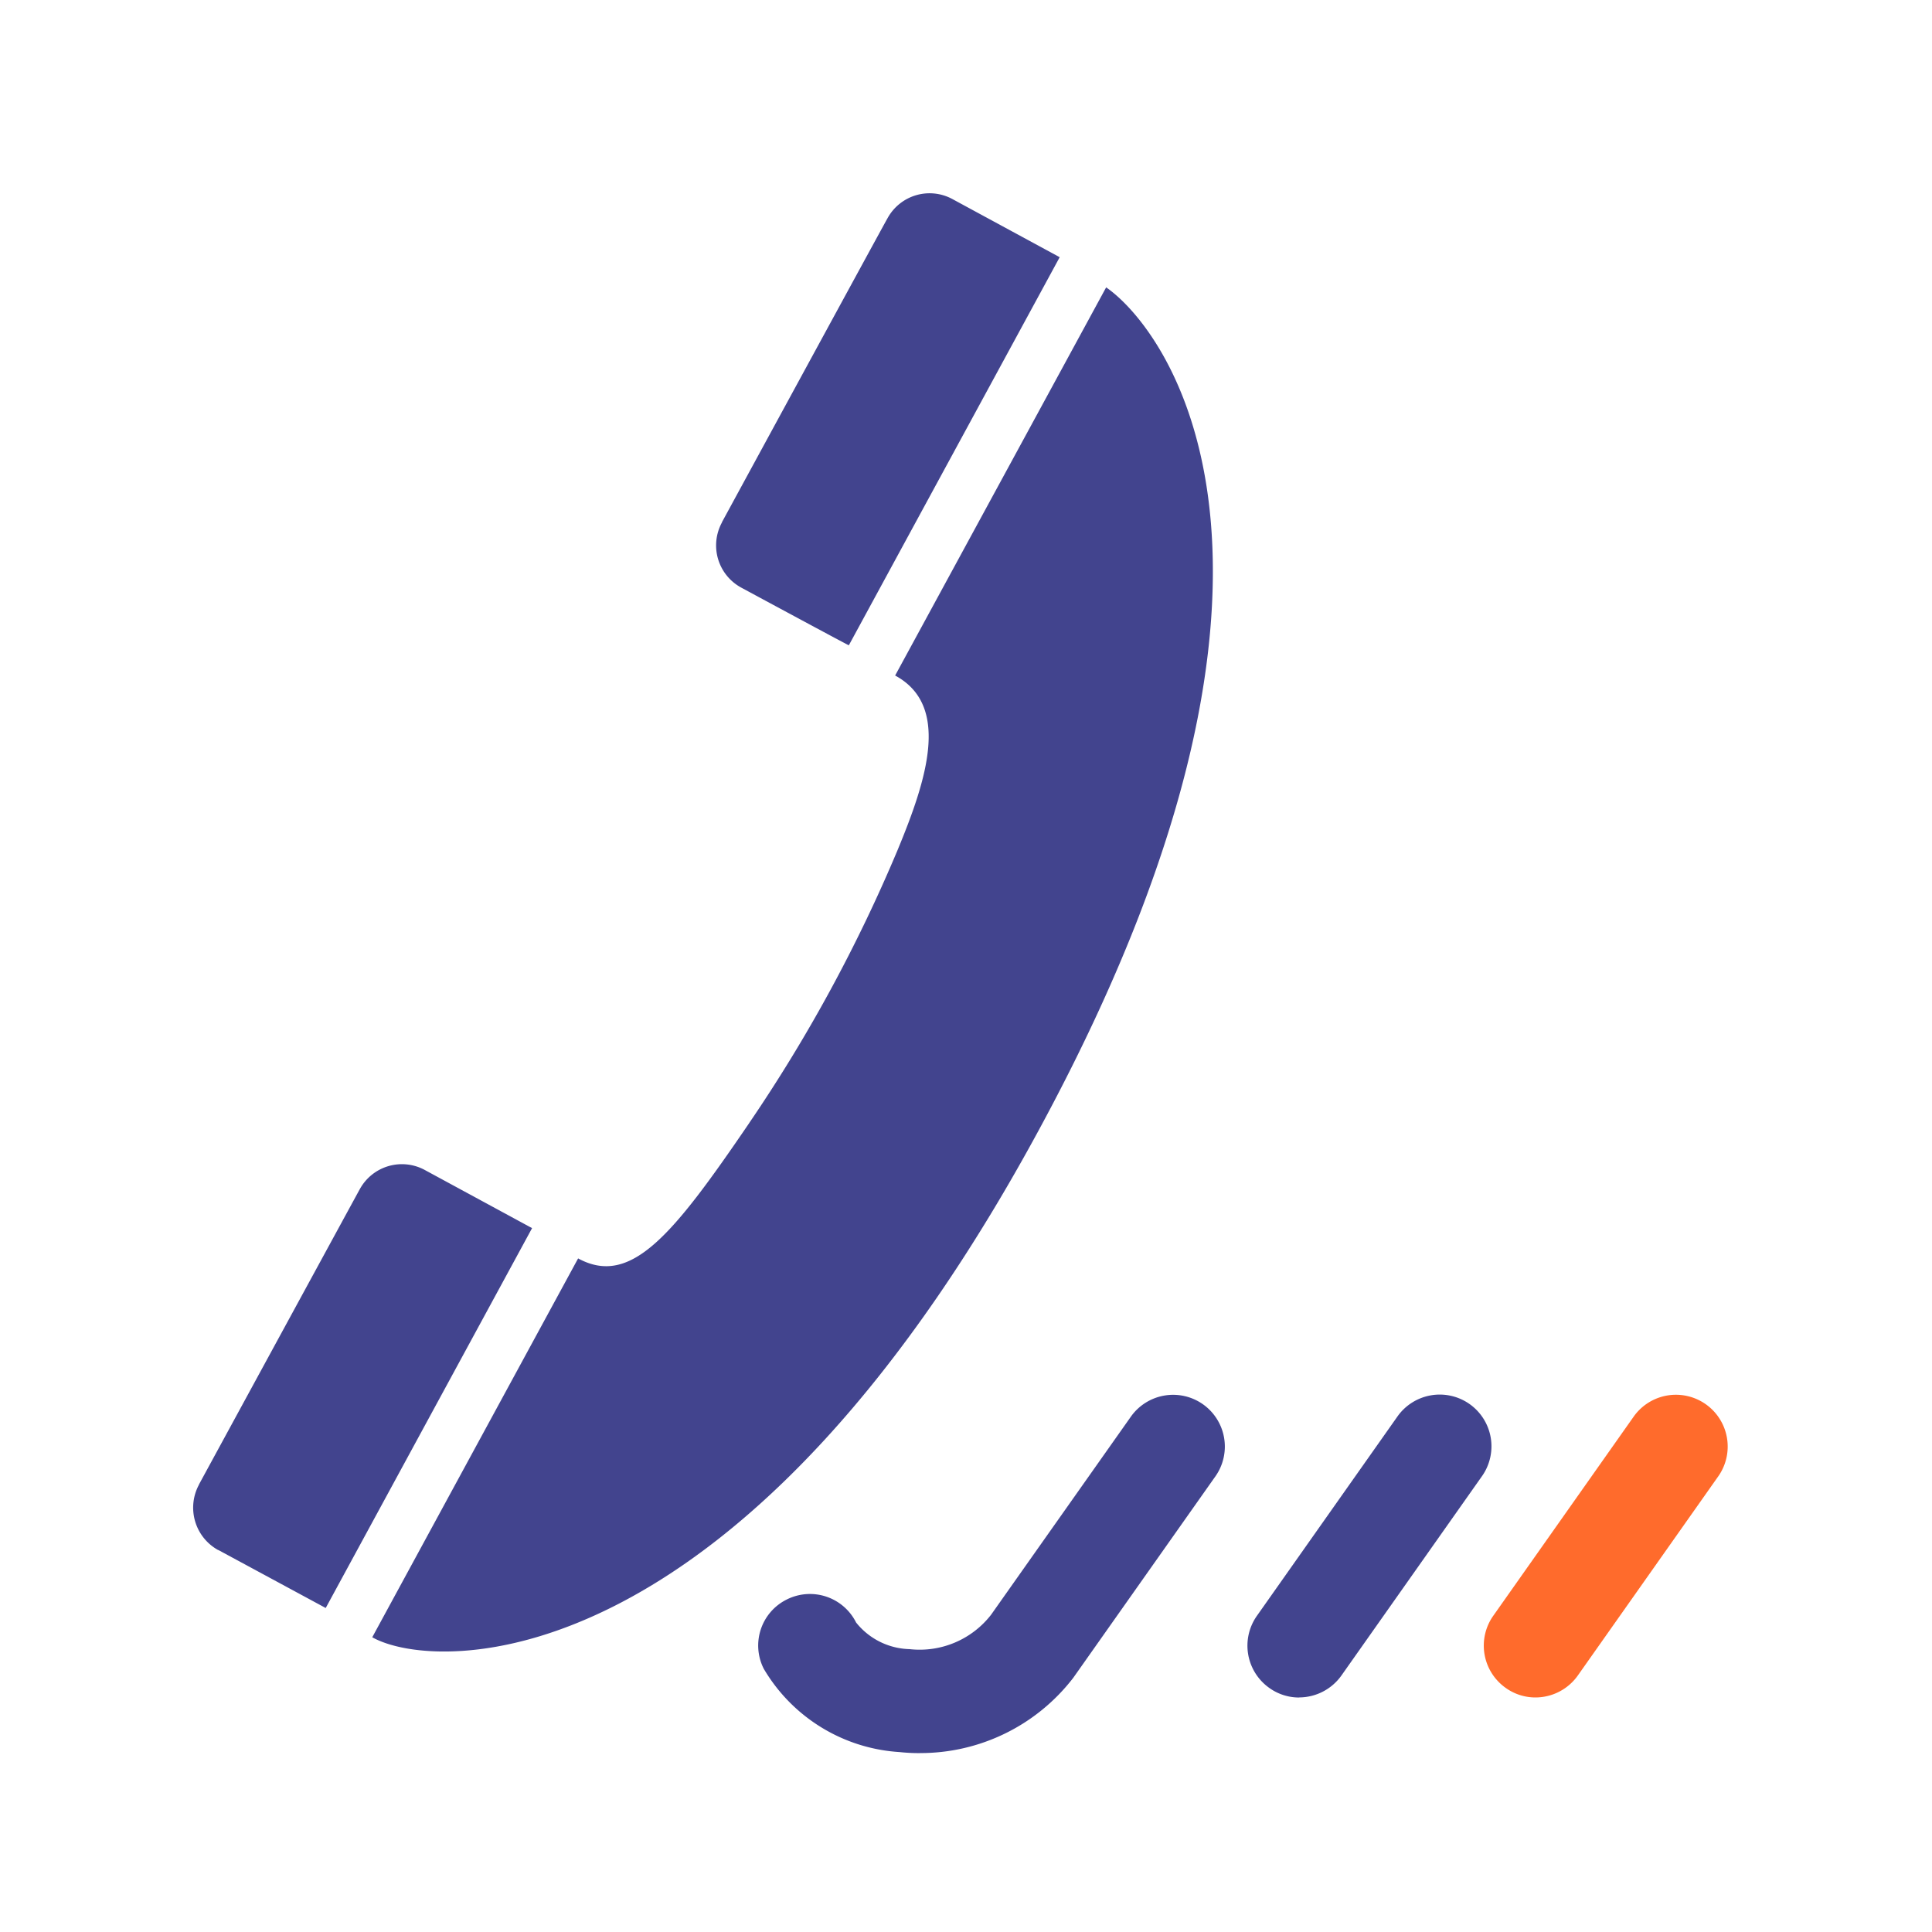 <svg xmlns="http://www.w3.org/2000/svg" width="100" height="100" viewBox="0 0 100 100">
  <g id="icon_call" transform="translate(12 12)">
    <rect id="矩形_105" data-name="矩形 105" width="100" height="100" transform="translate(-12 -12)" fill="#fff" opacity="0"/>
    <path id="路径_79" data-name="路径 79" d="M-290.217-228.879a80.067,80.067,0,0,0,7.67-14.108c1.539-3.707,2.744-7.5-.121-9.048l10.922-20.091c3.105,2.142,12.1,14.094-2.864,42.457-15.767,29.9-31.843,29.273-35.122,27.413l10.655-19.609c2.731,1.486,4.9-1.2,8.861-7.013ZM-318.7-210.153v-.013s8.312-15.272,8.325-15.286a2.484,2.484,0,0,1,3.36-.991l5.555,3.011-10.681,19.662-5.555-3h-.013a2.506,2.506,0,0,1-.991-3.386Zm28.068-46.432a2.483,2.483,0,0,1-1.2-1.478,2.486,2.486,0,0,1,.2-1.895v-.013s8.553-15.727,8.567-15.727a2.48,2.48,0,0,1,3.359-1l5.555,3.011L-285.064-253.6c-.014.013-5.569-2.985-5.569-2.985Zm28.871,57.448a2.635,2.635,0,0,1-1.539-.495,2.68,2.68,0,0,1-.642-3.734l7.295-10.347a2.68,2.68,0,0,1,3.713-.613,2.68,2.68,0,0,1,.664,3.7l-7.295,10.346a2.692,2.692,0,0,1-2.2,1.138Zm-19.622,2.878a9.386,9.386,0,0,1-1.057-.054,8.789,8.789,0,0,1-7.027-4.31,2.658,2.658,0,0,1,1.191-3.588,2.67,2.67,0,0,1,3.587,1.191,3.654,3.654,0,0,0,2.771,1.379,4.68,4.68,0,0,0,4.216-1.78l7.255-10.28a2.68,2.68,0,0,1,3.713-.613,2.68,2.68,0,0,1,.664,3.7l-7.375,10.453a9.978,9.978,0,0,1-7.937,3.9Zm0,0" transform="translate(317 275)" fill="#42448e"/>
    <path id="路径_80" data-name="路径 80" d="M194.719,214.4a2.635,2.635,0,0,1-1.539-.495,2.679,2.679,0,0,1-.642-3.734l7.295-10.347a2.68,2.68,0,0,1,4.377,3.092l-7.295,10.346a2.692,2.692,0,0,1-2.2,1.138Zm0,0" transform="translate(-127.246 -138.54)" fill="#ff6b2c"/>
  </g>
</svg>
